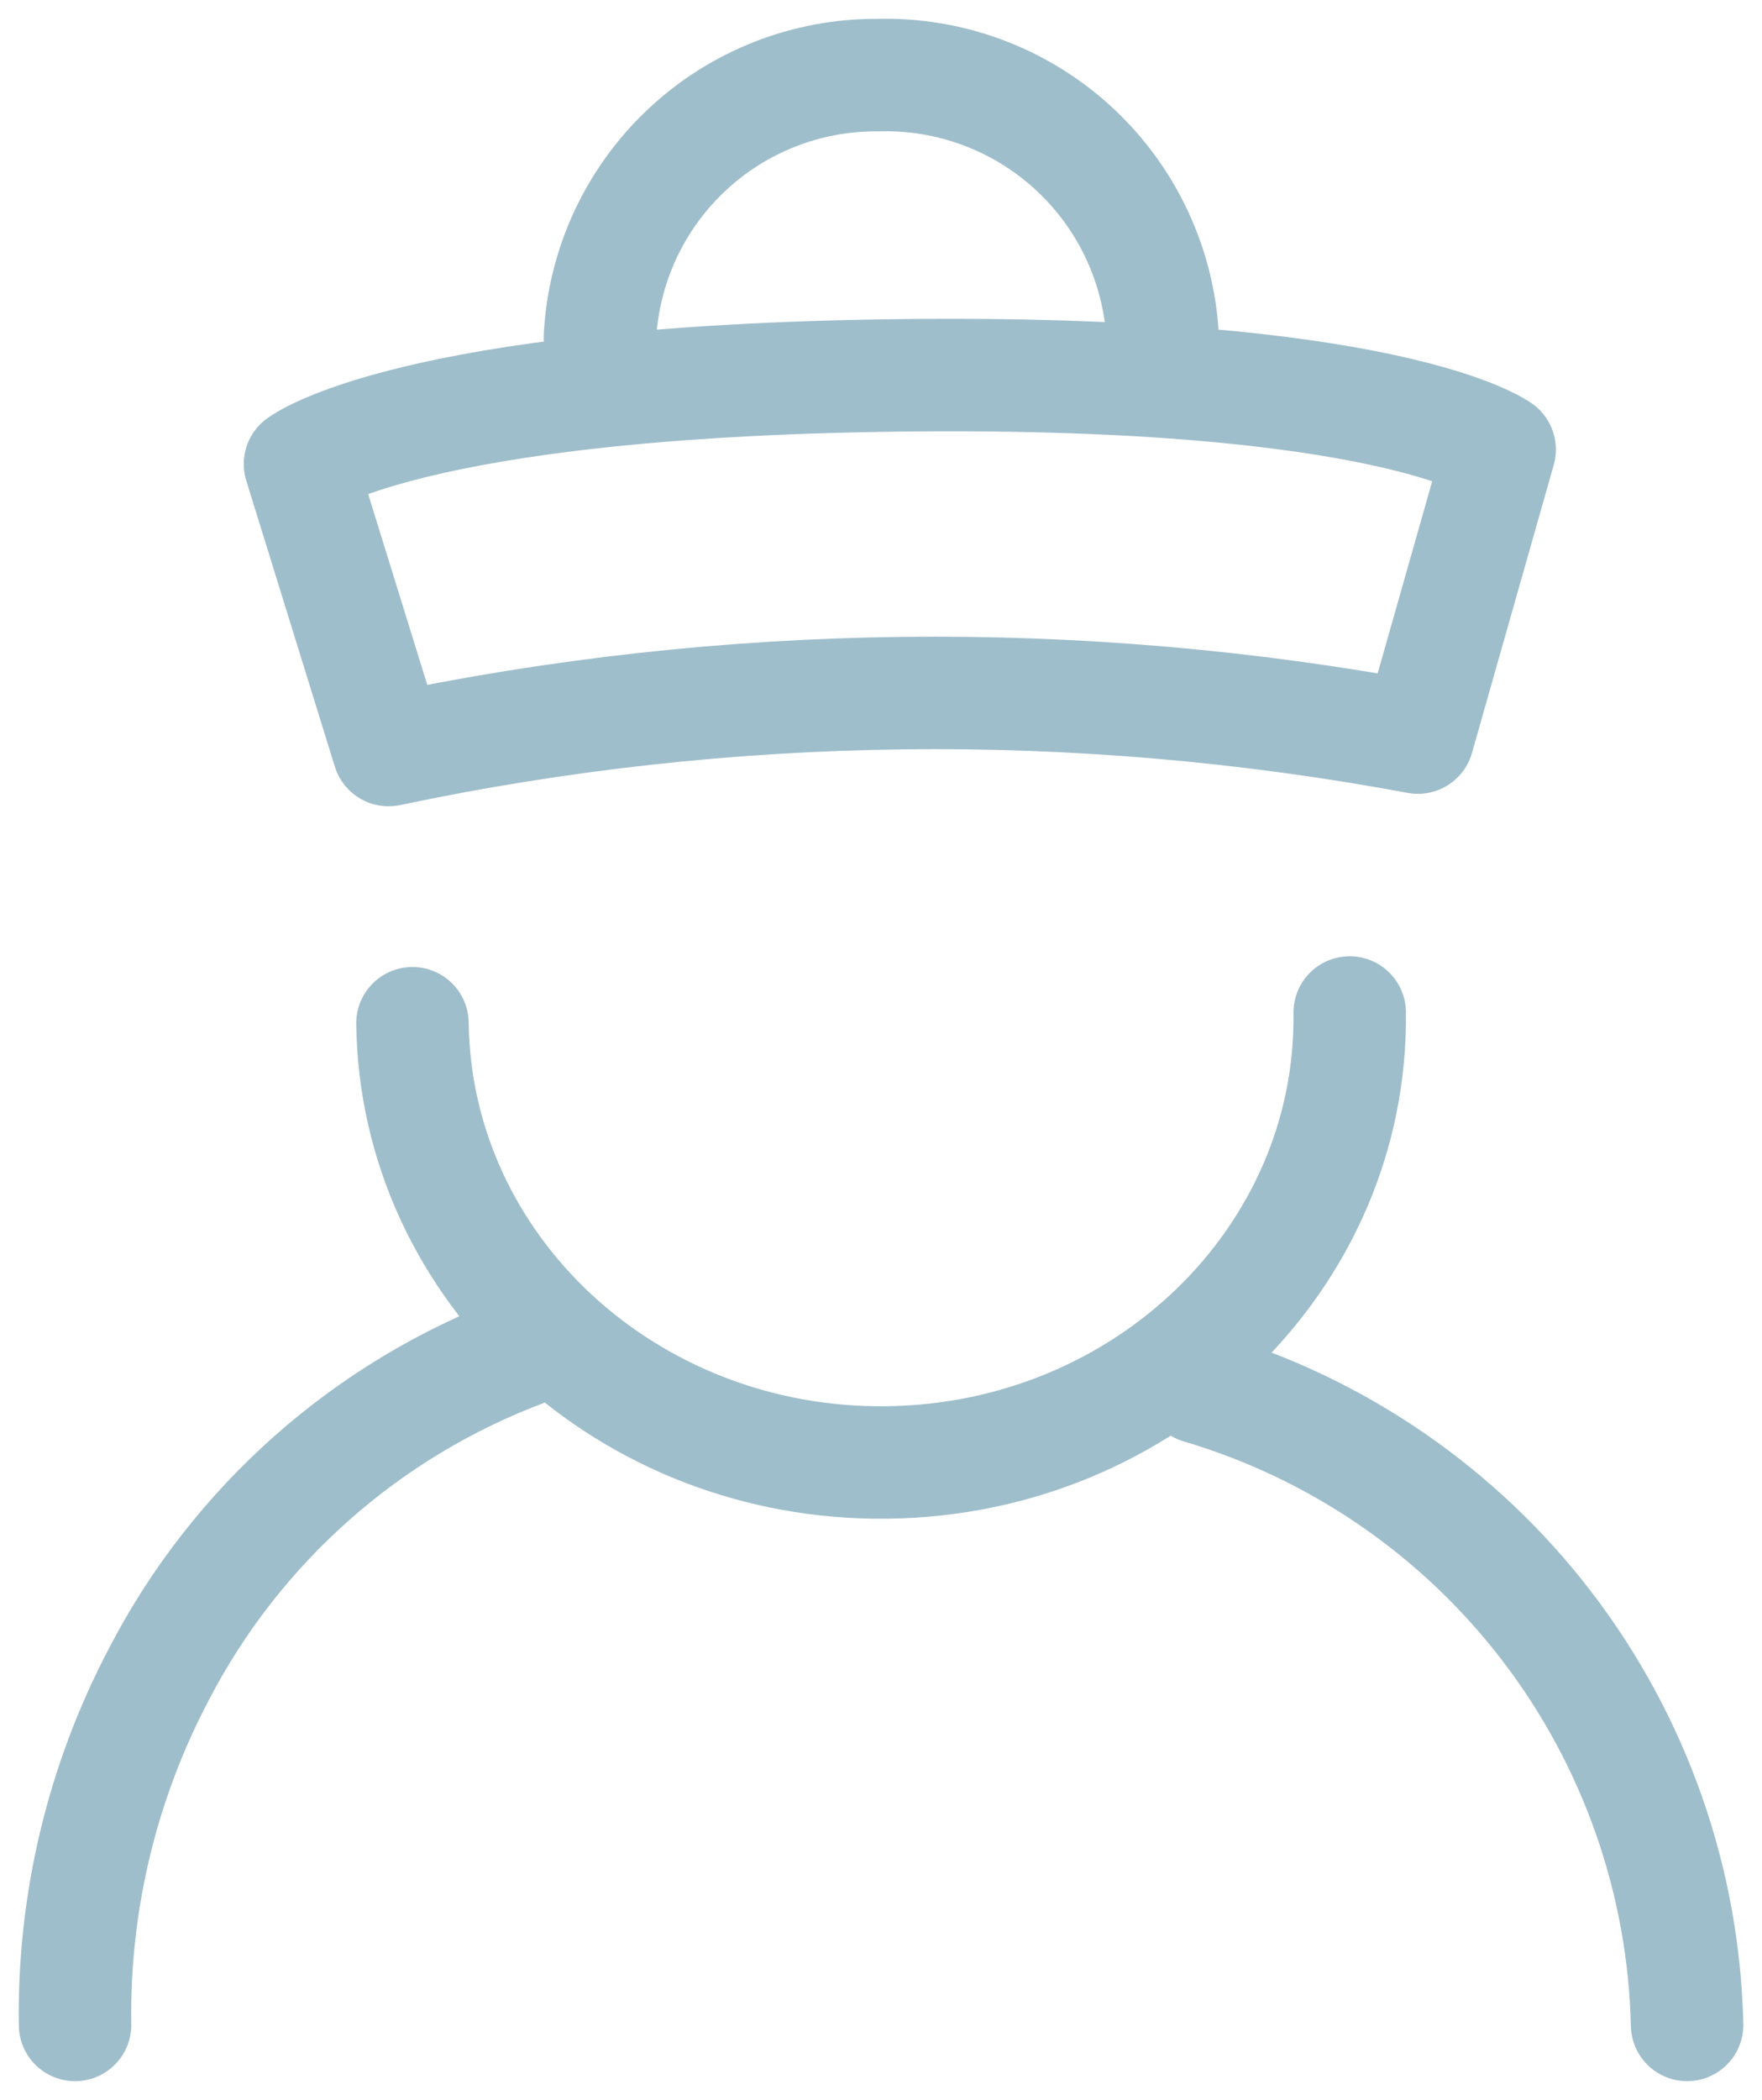 <svg width="47" height="56" viewBox="0 0 47 56" fill="none" xmlns="http://www.w3.org/2000/svg">
<path d="M45.002 54.003C44.914 50.158 43.608 46.44 41.272 43.385C38.936 40.329 35.69 38.095 32.002 37.003" stroke="#9FBECB" stroke-width="3" stroke-miterlimit="10" stroke-linecap="round" stroke-linejoin="round"/>
<path d="M14.002 36.003C9.787 37.578 6.306 40.661 4.235 44.657C2.72 47.536 1.952 50.75 2.002 54.003" stroke="#9FBECB" stroke-width="3" stroke-miterlimit="10" stroke-linecap="round" stroke-linejoin="round"/>
<path d="M36.002 27.003C36.086 33.551 30.559 38.923 23.652 39.003C16.745 39.083 11.085 33.837 11.002 27.289" stroke="#9FBECB" stroke-width="3" stroke-miterlimit="10" stroke-linecap="round" stroke-linejoin="round"/>
<path d="M16.002 9.003C16.097 7.105 16.922 5.318 18.303 4.014C19.685 2.709 21.517 1.989 23.417 2.003C25.314 1.95 27.159 2.627 28.571 3.895C29.982 5.164 30.853 6.926 31.002 8.818" stroke="#9FBECB" stroke-width="3" stroke-miterlimit="10" stroke-linecap="round" stroke-linejoin="round"/>
<path d="M40.002 11.989C40.002 11.989 37.102 9.853 23.976 10.011C10.85 10.169 8.002 12.375 8.002 12.375L10.365 20.003C19.406 18.09 28.736 17.978 37.821 19.671L40.002 11.989Z" stroke="#9FBECB" stroke-width="3" stroke-miterlimit="10" stroke-linecap="round" stroke-linejoin="round"/>
</svg>
